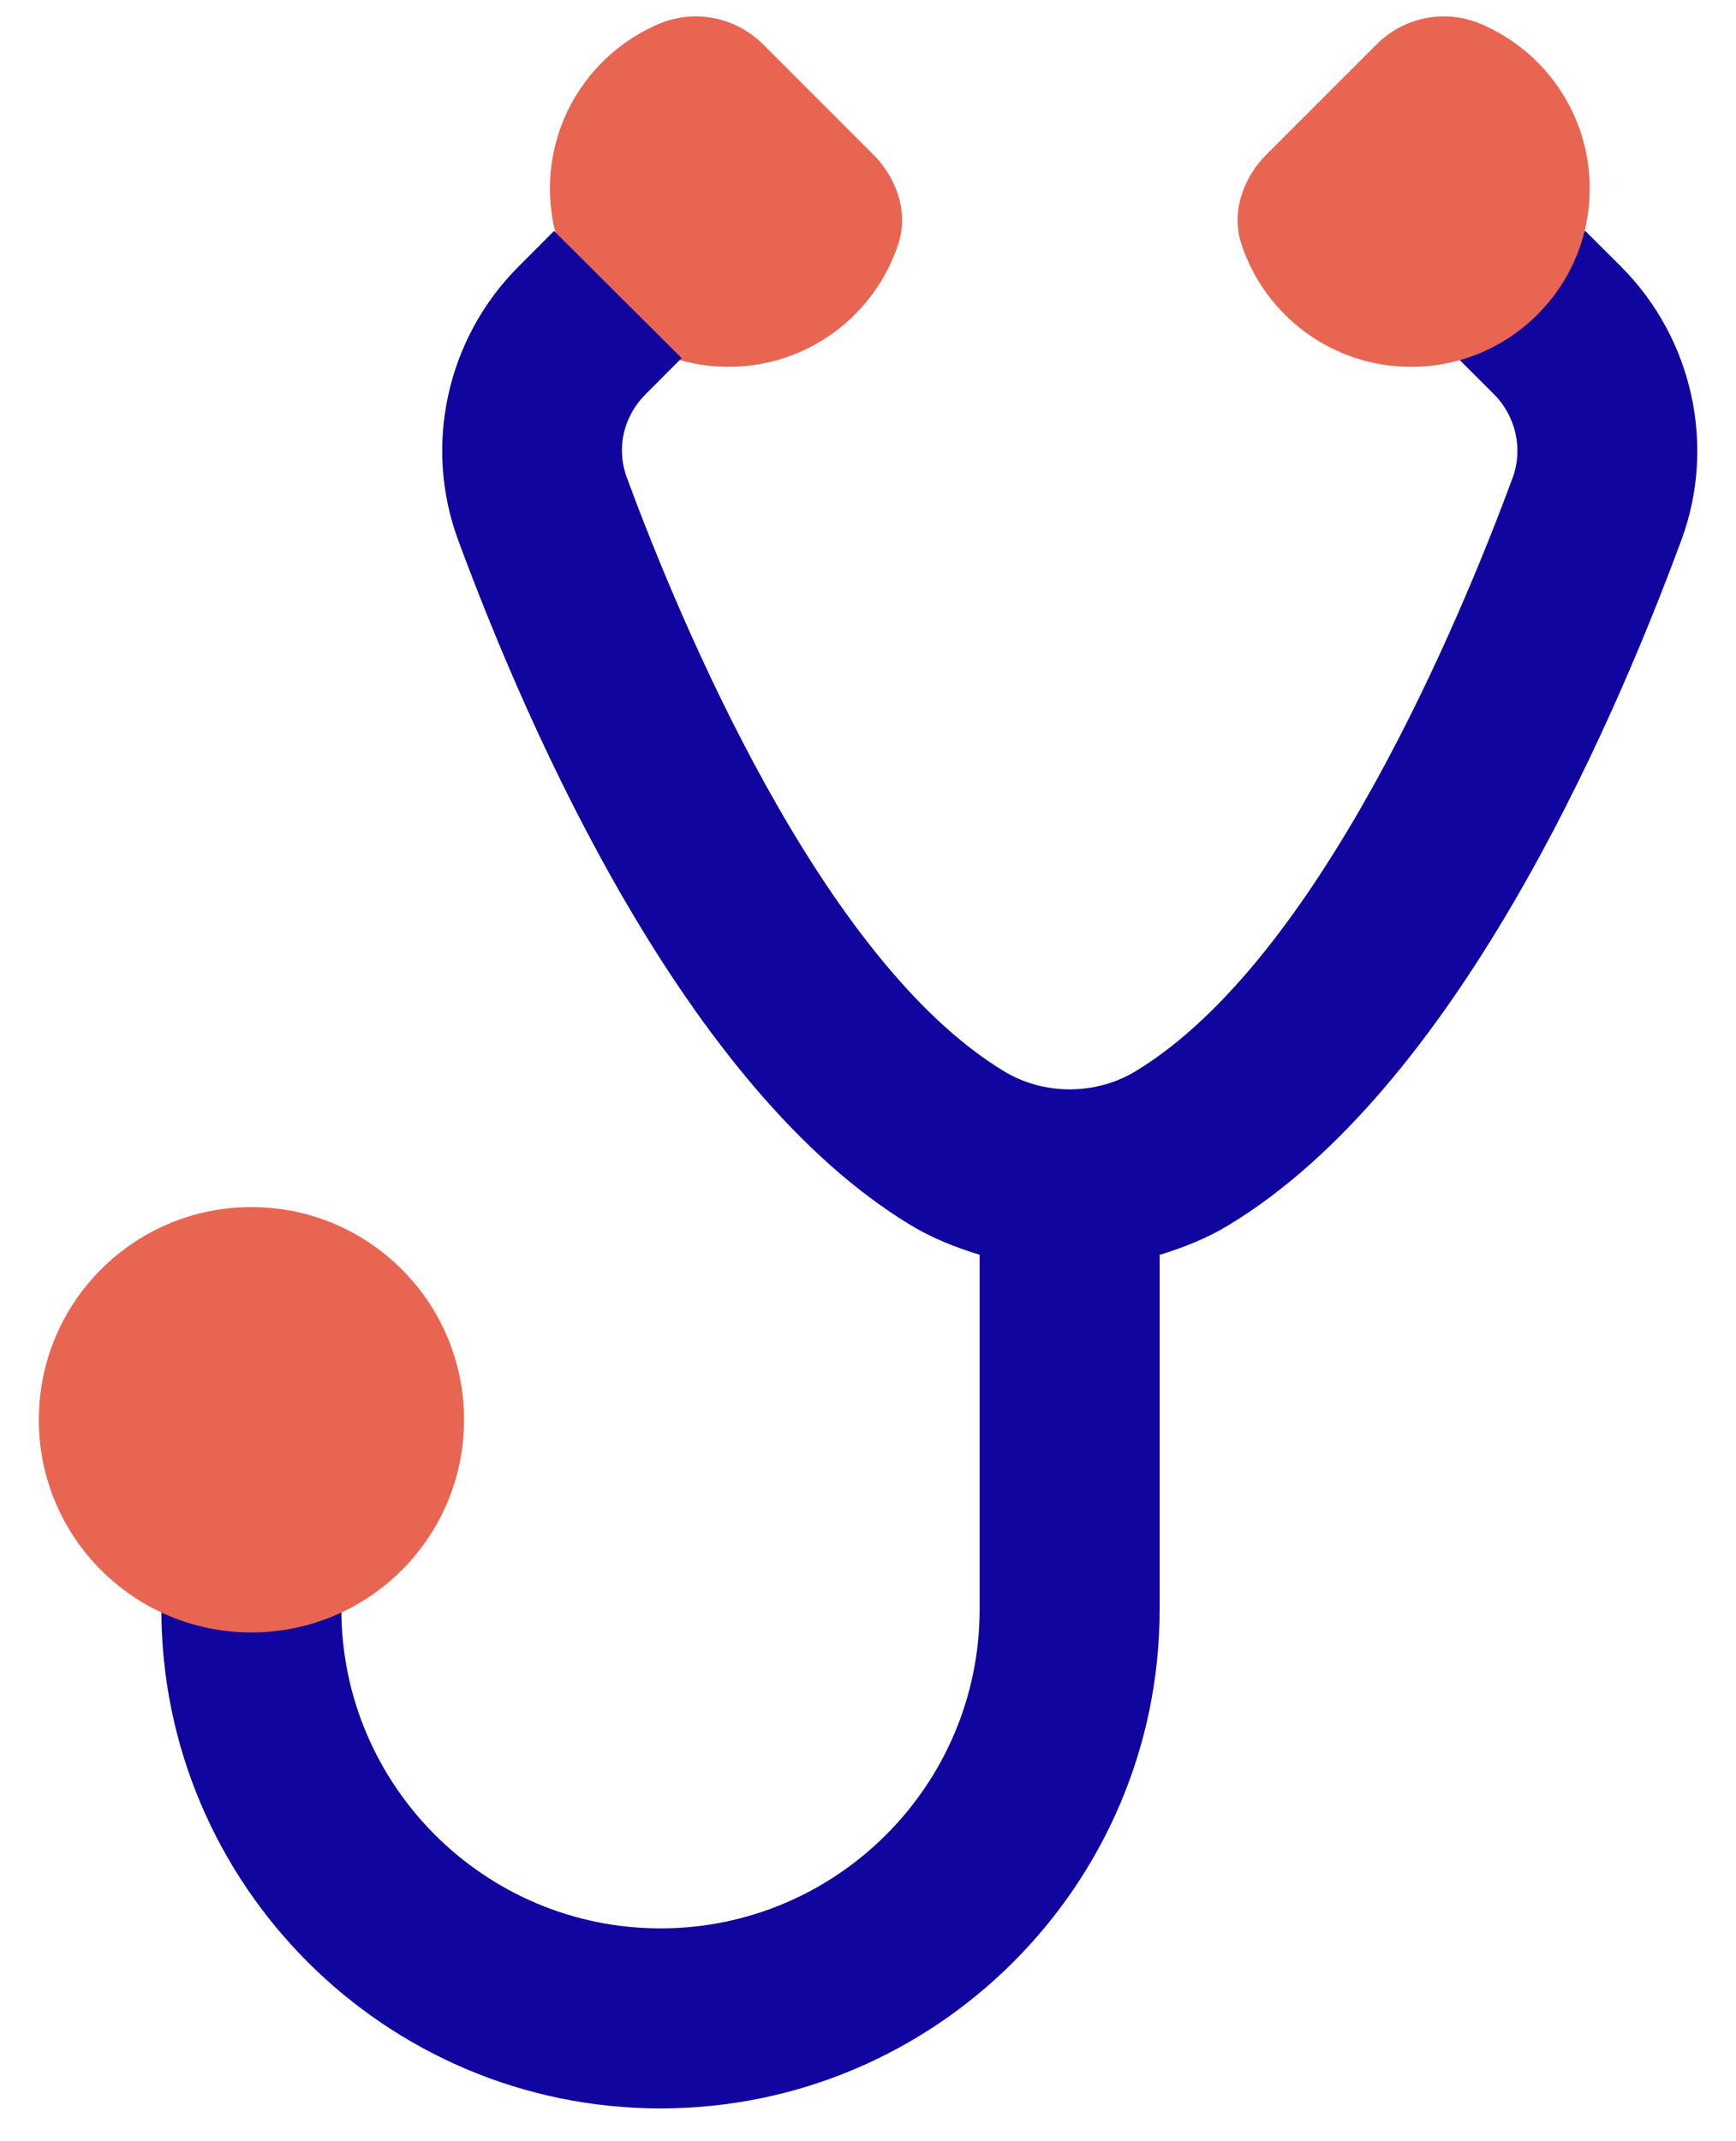 <?xml version="1.0" encoding="UTF-8"?>
<svg id="SVGDoc" width="30" height="37" xmlns="http://www.w3.org/2000/svg" version="1.1" xmlns:xlink="http://www.w3.org/1999/xlink" xmlns:avocode="https://avocode.com/" viewBox="0 0 30 37"><defs><clipPath id="clip-33816ee4-e8cf-48ee-b72d-2a73bbd556fd"><path d="M0.67,36.433v0v-36.151v0h28.663v0v36.151v0z" ></path></clipPath></defs><desc>Generated with Avocode.</desc><g><g><title>Groupe 58</title><g><title>Groupe 10</title><g><title>Rectangle 56</title></g><g clip-path="url(#clip-33816ee4-e8cf-48ee-b72d-2a73bbd556fd)"><title>Tracé 24</title><path d="M15.094,2.674c0.402,0.402 0.608,0.998 0.431,1.537c-0.404,1.238 -1.566,2.128 -2.935,2.128c-1.705,0 -3.086,-1.379 -3.086,-3.082c0,-1.282 0.782,-2.383 1.894,-2.848c0.61,-0.257 1.319,-0.112 1.788,0.357z" fill="#e86551" fill-opacity="1"></path></g><g clip-path="url(#clip-33816ee4-e8cf-48ee-b72d-2a73bbd556fd)"><title>Tracé 25</title><path d="M28.016,4.609v0l-0.622,-0.62v0l-2.199,2.201v0l0.62,0.62c0.38,0.38 0.508,0.948 0.326,1.444c-0.902,2.441 -3.341,8.326 -6.511,10.253c-0.691,0.421 -1.593,0.425 -2.29,-0.002c-3.167,-1.925 -5.606,-7.809 -6.507,-10.251c-0.187,-0.504 -0.062,-1.058 0.326,-1.444l0.62,-0.622v0l-2.205,-2.197v0l-0.616,0.618c-1.236,1.236 -1.645,3.088 -1.041,4.723c1.259,3.41 3.949,9.483 7.805,11.829c0.38,0.232 0.79,0.394 1.207,0.521v6.125c0,3.041 -2.474,5.515 -5.515,5.515c-3.041,0 -5.515,-2.474 -5.515,-5.515h-3.111c0,4.758 3.87,8.626 8.626,8.626c4.756,0 8.626,-3.868 8.626,-8.626v-6.123c0.419,-0.129 0.828,-0.29 1.207,-0.523c3.86,-2.346 6.55,-8.419 7.809,-11.829c0.604,-1.63 0.195,-3.485 -1.041,-4.723" fill="#10069f" fill-opacity="1"></path></g><g clip-path="url(#clip-33816ee4-e8cf-48ee-b72d-2a73bbd556fd)"><title>Tracé 26</title><path d="M21.882,2.674c-0.402,0.402 -0.608,0.998 -0.431,1.537c0.404,1.238 1.566,2.128 2.935,2.128c1.705,0 3.086,-1.379 3.086,-3.082c0,-1.282 -0.782,-2.383 -1.894,-2.848c-0.61,-0.257 -1.319,-0.112 -1.788,0.357z" fill="#e86551" fill-opacity="1"></path></g><g clip-path="url(#clip-33816ee4-e8cf-48ee-b72d-2a73bbd556fd)"><title>Tracé 27</title><path d="M8.019,24.533c0,2.031 -1.645,3.675 -3.675,3.675c-2.029,0 -3.673,-1.645 -3.673,-3.675c0,-2.031 1.645,-3.675 3.673,-3.675c2.031,0 3.675,1.645 3.675,3.675" fill="#e86551" fill-opacity="1"></path></g></g></g></g></svg>